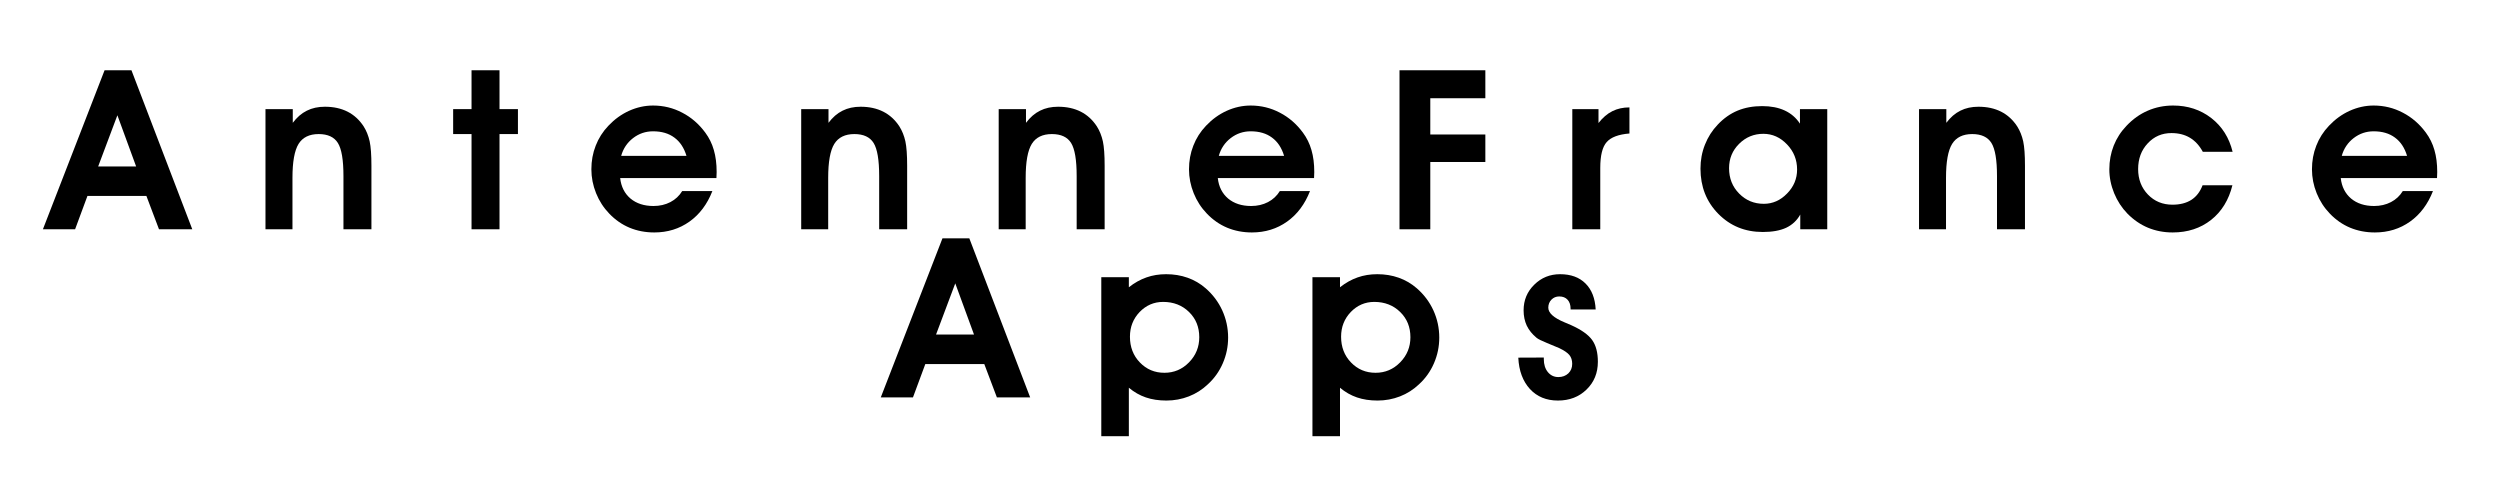 <svg xmlns="http://www.w3.org/2000/svg" xmlns:xlink="http://www.w3.org/1999/xlink" width="250" zoomAndPan="magnify" viewBox="0 0 187.5 37.5" height="50" preserveAspectRatio="xMidYMid meet" version="1.0"><defs><g/></defs><g fill="#000000" fill-opacity="1"><g transform="translate(3.839, 17.196)"><g><path d="M 6.371 -4.711 L 4.965 -8.551 L 3.523 -4.711 Z M 2.719 -2.5 L 1.793 0 L -0.621 0 L 4.004 -11.926 L 6.02 -11.926 L 10.582 0 L 8.086 0 L 7.141 -2.5 Z M 2.719 -2.5 "/></g></g></g><g fill="#000000" fill-opacity="1"><g transform="translate(18.97, 17.196)"><g><path d="M 2.988 -9.012 L 2.988 -7.984 C 3.297 -8.395 3.645 -8.699 4.043 -8.895 C 4.438 -9.094 4.891 -9.191 5.398 -9.191 C 6.047 -9.191 6.613 -9.066 7.098 -8.82 C 7.582 -8.574 7.984 -8.207 8.305 -7.715 C 8.512 -7.387 8.66 -7.016 8.754 -6.598 C 8.844 -6.18 8.887 -5.57 8.887 -4.766 L 8.887 0 L 6.789 0 L 6.789 -3.988 C 6.789 -5.195 6.652 -6.023 6.371 -6.473 C 6.094 -6.918 5.613 -7.141 4.93 -7.141 C 4.23 -7.141 3.73 -6.895 3.422 -6.402 C 3.117 -5.906 2.965 -5.059 2.965 -3.859 L 2.965 0 L 0.941 0 L 0.941 -9.012 Z M 2.988 -9.012 "/></g></g></g><g fill="#000000" fill-opacity="1"><g transform="translate(33.783, 17.196)"><g><path d="M 1.582 0 L 1.582 -7.141 L 0.203 -7.141 L 0.203 -9.012 L 1.582 -9.012 L 1.582 -11.926 L 3.68 -11.926 L 3.68 -9.012 L 5.062 -9.012 L 5.062 -7.141 L 3.68 -7.141 L 3.68 0 Z M 1.582 0 "/></g></g></g><g fill="#000000" fill-opacity="1"><g transform="translate(43.951, 17.196)"><g><path d="M 7.535 -5.504 C 7.355 -6.105 7.055 -6.562 6.629 -6.875 C 6.207 -7.191 5.672 -7.348 5.027 -7.348 C 4.473 -7.348 3.973 -7.18 3.531 -6.84 C 3.09 -6.5 2.789 -6.055 2.637 -5.504 Z M 2.562 -3.84 C 2.633 -3.191 2.895 -2.68 3.336 -2.305 C 3.781 -1.934 4.359 -1.746 5.062 -1.746 C 5.531 -1.746 5.953 -1.844 6.328 -2.039 C 6.703 -2.234 6.996 -2.512 7.215 -2.867 L 9.477 -2.867 C 9.094 -1.883 8.523 -1.121 7.762 -0.578 C 7 -0.035 6.117 0.238 5.121 0.238 C 4.449 0.238 3.828 0.117 3.266 -0.117 C 2.699 -0.355 2.191 -0.707 1.746 -1.172 C 1.32 -1.613 0.988 -2.125 0.754 -2.707 C 0.52 -3.289 0.402 -3.887 0.402 -4.496 C 0.402 -5.125 0.508 -5.715 0.727 -6.27 C 0.941 -6.824 1.258 -7.324 1.68 -7.766 C 2.137 -8.25 2.656 -8.625 3.234 -8.887 C 3.812 -9.148 4.414 -9.281 5.027 -9.281 C 5.809 -9.281 6.539 -9.102 7.215 -8.746 C 7.895 -8.395 8.469 -7.895 8.945 -7.25 C 9.234 -6.859 9.449 -6.426 9.586 -5.945 C 9.727 -5.465 9.797 -4.914 9.797 -4.293 C 9.797 -4.242 9.793 -4.168 9.789 -4.066 C 9.781 -3.965 9.781 -3.891 9.781 -3.84 Z M 2.562 -3.84 "/></g></g></g><g fill="#000000" fill-opacity="1"><g transform="translate(59.149, 17.196)"><g><path d="M 2.988 -9.012 L 2.988 -7.984 C 3.297 -8.395 3.645 -8.699 4.043 -8.895 C 4.438 -9.094 4.891 -9.191 5.398 -9.191 C 6.047 -9.191 6.613 -9.066 7.098 -8.82 C 7.582 -8.574 7.984 -8.207 8.305 -7.715 C 8.512 -7.387 8.66 -7.016 8.754 -6.598 C 8.844 -6.18 8.887 -5.57 8.887 -4.766 L 8.887 0 L 6.789 0 L 6.789 -3.988 C 6.789 -5.195 6.652 -6.023 6.371 -6.473 C 6.094 -6.918 5.613 -7.141 4.93 -7.141 C 4.23 -7.141 3.73 -6.895 3.422 -6.402 C 3.117 -5.906 2.965 -5.059 2.965 -3.859 L 2.965 0 L 0.941 0 L 0.941 -9.012 Z M 2.988 -9.012 "/></g></g></g><g fill="#000000" fill-opacity="1"><g transform="translate(73.961, 17.196)"><g><path d="M 2.988 -9.012 L 2.988 -7.984 C 3.297 -8.395 3.645 -8.699 4.043 -8.895 C 4.438 -9.094 4.891 -9.191 5.398 -9.191 C 6.047 -9.191 6.613 -9.066 7.098 -8.82 C 7.582 -8.574 7.984 -8.207 8.305 -7.715 C 8.512 -7.387 8.66 -7.016 8.754 -6.598 C 8.844 -6.18 8.887 -5.57 8.887 -4.766 L 8.887 0 L 6.789 0 L 6.789 -3.988 C 6.789 -5.195 6.652 -6.023 6.371 -6.473 C 6.094 -6.918 5.613 -7.141 4.93 -7.141 C 4.23 -7.141 3.73 -6.895 3.422 -6.402 C 3.117 -5.906 2.965 -5.059 2.965 -3.859 L 2.965 0 L 0.941 0 L 0.941 -9.012 Z M 2.988 -9.012 "/></g></g></g><g fill="#000000" fill-opacity="1"><g transform="translate(88.773, 17.196)"><g><path d="M 7.535 -5.504 C 7.355 -6.105 7.055 -6.562 6.629 -6.875 C 6.207 -7.191 5.672 -7.348 5.027 -7.348 C 4.473 -7.348 3.973 -7.18 3.531 -6.84 C 3.09 -6.5 2.789 -6.055 2.637 -5.504 Z M 2.562 -3.84 C 2.633 -3.191 2.895 -2.68 3.336 -2.305 C 3.781 -1.934 4.359 -1.746 5.062 -1.746 C 5.531 -1.746 5.953 -1.844 6.328 -2.039 C 6.703 -2.234 6.996 -2.512 7.215 -2.867 L 9.477 -2.867 C 9.094 -1.883 8.523 -1.121 7.762 -0.578 C 7 -0.035 6.117 0.238 5.121 0.238 C 4.449 0.238 3.828 0.117 3.266 -0.117 C 2.699 -0.355 2.191 -0.707 1.746 -1.172 C 1.32 -1.613 0.988 -2.125 0.754 -2.707 C 0.52 -3.289 0.402 -3.887 0.402 -4.496 C 0.402 -5.125 0.508 -5.715 0.727 -6.27 C 0.941 -6.824 1.258 -7.324 1.68 -7.766 C 2.137 -8.25 2.656 -8.625 3.234 -8.887 C 3.812 -9.148 4.414 -9.281 5.027 -9.281 C 5.809 -9.281 6.539 -9.102 7.215 -8.746 C 7.895 -8.395 8.469 -7.895 8.945 -7.25 C 9.234 -6.859 9.449 -6.426 9.586 -5.945 C 9.727 -5.465 9.797 -4.914 9.797 -4.293 C 9.797 -4.242 9.793 -4.168 9.789 -4.066 C 9.781 -3.965 9.781 -3.891 9.781 -3.84 Z M 2.562 -3.84 "/></g></g></g><g fill="#000000" fill-opacity="1"><g transform="translate(103.971, 17.196)"><g><path d="M 0.992 0 L 0.992 -11.926 L 7.43 -11.926 L 7.43 -9.828 L 3.301 -9.828 L 3.301 -7.109 L 7.43 -7.109 L 7.43 -5.047 L 3.301 -5.047 L 3.301 0 Z M 0.992 0 "/></g></g></g><g fill="#000000" fill-opacity="1"><g transform="translate(117.071, 17.196)"><g><path d="M 5.137 -7.184 C 4.32 -7.117 3.754 -6.906 3.434 -6.543 C 3.109 -6.184 2.949 -5.535 2.949 -4.594 L 2.949 0 L 0.852 0 L 0.852 -9.012 L 2.816 -9.012 L 2.816 -7.969 C 3.133 -8.375 3.48 -8.672 3.859 -8.859 C 4.234 -9.047 4.66 -9.141 5.137 -9.141 Z M 5.137 -7.184 "/></g></g></g><g fill="#000000" fill-opacity="1"><g transform="translate(127.149, 17.196)"><g><path d="M 2.531 -4.578 C 2.531 -3.82 2.785 -3.184 3.289 -2.676 C 3.793 -2.164 4.41 -1.91 5.137 -1.91 C 5.797 -1.91 6.379 -2.164 6.879 -2.68 C 7.383 -3.191 7.633 -3.793 7.633 -4.48 C 7.633 -5.211 7.383 -5.84 6.875 -6.367 C 6.371 -6.895 5.781 -7.16 5.102 -7.16 C 4.395 -7.16 3.785 -6.91 3.285 -6.41 C 2.781 -5.91 2.531 -5.301 2.531 -4.578 Z M 7.871 0 L 7.871 -1.105 C 7.621 -0.656 7.266 -0.328 6.812 -0.113 C 6.355 0.098 5.773 0.203 5.062 0.203 C 3.73 0.203 2.617 -0.25 1.723 -1.16 C 0.832 -2.066 0.387 -3.195 0.387 -4.547 C 0.387 -5.18 0.496 -5.781 0.723 -6.348 C 0.945 -6.914 1.266 -7.414 1.68 -7.848 C 2.125 -8.32 2.625 -8.672 3.168 -8.898 C 3.715 -9.125 4.332 -9.238 5.012 -9.238 C 5.668 -9.238 6.23 -9.129 6.703 -8.91 C 7.176 -8.691 7.559 -8.363 7.848 -7.922 L 7.848 -9.012 L 9.895 -9.012 L 9.895 0 Z M 7.871 0 "/></g></g></g><g fill="#000000" fill-opacity="1"><g transform="translate(142.986, 17.196)"><g><path d="M 2.988 -9.012 L 2.988 -7.984 C 3.297 -8.395 3.645 -8.699 4.043 -8.895 C 4.438 -9.094 4.891 -9.191 5.398 -9.191 C 6.047 -9.191 6.613 -9.066 7.098 -8.82 C 7.582 -8.574 7.984 -8.207 8.305 -7.715 C 8.512 -7.387 8.66 -7.016 8.754 -6.598 C 8.844 -6.18 8.887 -5.57 8.887 -4.766 L 8.887 0 L 6.789 0 L 6.789 -3.988 C 6.789 -5.195 6.652 -6.023 6.371 -6.473 C 6.094 -6.918 5.613 -7.141 4.93 -7.141 C 4.23 -7.141 3.73 -6.895 3.422 -6.402 C 3.117 -5.906 2.965 -5.059 2.965 -3.859 L 2.965 0 L 0.941 0 L 0.941 -9.012 Z M 2.988 -9.012 "/></g></g></g><g fill="#000000" fill-opacity="1"><g transform="translate(157.798, 17.196)"><g><path d="M 7.414 -5.809 C 7.16 -6.277 6.84 -6.629 6.449 -6.863 C 6.059 -7.098 5.598 -7.215 5.062 -7.215 C 4.352 -7.215 3.758 -6.961 3.281 -6.445 C 2.801 -5.934 2.562 -5.289 2.562 -4.512 C 2.562 -3.75 2.809 -3.113 3.297 -2.605 C 3.785 -2.098 4.398 -1.844 5.137 -1.844 C 5.703 -1.844 6.176 -1.965 6.555 -2.207 C 6.93 -2.449 7.211 -2.816 7.395 -3.301 L 9.633 -3.301 C 9.359 -2.199 8.828 -1.332 8.035 -0.703 C 7.242 -0.078 6.281 0.238 5.152 0.238 C 4.484 0.238 3.867 0.117 3.301 -0.117 C 2.734 -0.355 2.219 -0.707 1.762 -1.172 C 1.336 -1.609 1.004 -2.121 0.762 -2.707 C 0.523 -3.293 0.402 -3.891 0.402 -4.496 C 0.402 -5.129 0.512 -5.723 0.73 -6.273 C 0.949 -6.824 1.27 -7.324 1.695 -7.766 C 2.164 -8.262 2.695 -8.641 3.285 -8.895 C 3.875 -9.152 4.508 -9.281 5.184 -9.281 C 6.289 -9.281 7.242 -8.965 8.051 -8.34 C 8.859 -7.711 9.391 -6.867 9.648 -5.809 Z M 7.414 -5.809 "/></g></g></g><g fill="#000000" fill-opacity="1"><g transform="translate(172.995, 17.196)"><g><path d="M 7.535 -5.504 C 7.355 -6.105 7.055 -6.562 6.629 -6.875 C 6.207 -7.191 5.672 -7.348 5.027 -7.348 C 4.473 -7.348 3.973 -7.18 3.531 -6.84 C 3.09 -6.5 2.789 -6.055 2.637 -5.504 Z M 2.562 -3.84 C 2.633 -3.191 2.895 -2.68 3.336 -2.305 C 3.781 -1.934 4.359 -1.746 5.062 -1.746 C 5.531 -1.746 5.953 -1.844 6.328 -2.039 C 6.703 -2.234 6.996 -2.512 7.215 -2.867 L 9.477 -2.867 C 9.094 -1.883 8.523 -1.121 7.762 -0.578 C 7 -0.035 6.117 0.238 5.121 0.238 C 4.449 0.238 3.828 0.117 3.266 -0.117 C 2.699 -0.355 2.191 -0.707 1.746 -1.172 C 1.32 -1.613 0.988 -2.125 0.754 -2.707 C 0.52 -3.289 0.402 -3.887 0.402 -4.496 C 0.402 -5.125 0.508 -5.715 0.727 -6.27 C 0.941 -6.824 1.258 -7.324 1.68 -7.766 C 2.137 -8.25 2.656 -8.625 3.234 -8.887 C 3.812 -9.148 4.414 -9.281 5.027 -9.281 C 5.809 -9.281 6.539 -9.102 7.215 -8.746 C 7.895 -8.395 8.469 -7.895 8.945 -7.25 C 9.234 -6.859 9.449 -6.426 9.586 -5.945 C 9.727 -5.465 9.797 -4.914 9.797 -4.293 C 9.797 -4.242 9.793 -4.168 9.789 -4.066 C 9.781 -3.965 9.781 -3.891 9.781 -3.84 Z M 2.562 -3.84 "/></g></g></g><g fill="#000000" fill-opacity="1"><g transform="translate(66.68, 29.803)"><g><path d="M 6.371 -4.711 L 4.965 -8.551 L 3.523 -4.711 Z M 2.719 -2.5 L 1.793 0 L -0.621 0 L 4.004 -11.926 L 6.02 -11.926 L 10.582 0 L 8.086 0 L 7.141 -2.5 Z M 2.719 -2.5 "/></g></g></g><g fill="#000000" fill-opacity="1"><g transform="translate(81.812, 29.803)"><g><path d="M 2.934 -4.547 C 2.934 -3.777 3.18 -3.133 3.68 -2.617 C 4.176 -2.102 4.789 -1.844 5.52 -1.844 C 6.242 -1.844 6.855 -2.105 7.367 -2.629 C 7.879 -3.152 8.133 -3.781 8.133 -4.512 C 8.133 -5.273 7.879 -5.902 7.363 -6.406 C 6.852 -6.906 6.203 -7.16 5.422 -7.16 C 4.734 -7.16 4.148 -6.906 3.66 -6.402 C 3.176 -5.895 2.934 -5.277 2.934 -4.547 Z M 2.852 -0.723 L 2.852 2.914 L 0.785 2.914 L 0.785 -9.012 L 2.852 -9.012 L 2.852 -8.258 C 3.27 -8.59 3.711 -8.836 4.168 -8.996 C 4.629 -9.16 5.121 -9.238 5.652 -9.238 C 6.219 -9.238 6.754 -9.152 7.258 -8.973 C 7.758 -8.797 8.211 -8.531 8.609 -8.184 C 9.148 -7.715 9.566 -7.16 9.859 -6.52 C 10.148 -5.883 10.297 -5.203 10.297 -4.48 C 10.297 -3.809 10.164 -3.168 9.898 -2.555 C 9.633 -1.945 9.258 -1.418 8.773 -0.977 C 8.359 -0.582 7.883 -0.281 7.352 -0.074 C 6.82 0.133 6.258 0.238 5.668 0.238 C 5.094 0.238 4.582 0.16 4.125 0.004 C 3.668 -0.152 3.242 -0.395 2.852 -0.723 Z M 2.852 -0.723 "/></g></g></g><g fill="#000000" fill-opacity="1"><g transform="translate(97.648, 29.803)"><g><path d="M 2.934 -4.547 C 2.934 -3.777 3.18 -3.133 3.68 -2.617 C 4.176 -2.102 4.789 -1.844 5.52 -1.844 C 6.242 -1.844 6.855 -2.105 7.367 -2.629 C 7.879 -3.152 8.133 -3.781 8.133 -4.512 C 8.133 -5.273 7.879 -5.902 7.363 -6.406 C 6.852 -6.906 6.203 -7.16 5.422 -7.16 C 4.734 -7.16 4.148 -6.906 3.66 -6.402 C 3.176 -5.895 2.934 -5.277 2.934 -4.547 Z M 2.852 -0.723 L 2.852 2.914 L 0.785 2.914 L 0.785 -9.012 L 2.852 -9.012 L 2.852 -8.258 C 3.27 -8.59 3.711 -8.836 4.168 -8.996 C 4.629 -9.16 5.121 -9.238 5.652 -9.238 C 6.219 -9.238 6.754 -9.152 7.258 -8.973 C 7.758 -8.797 8.211 -8.531 8.609 -8.184 C 9.148 -7.715 9.566 -7.16 9.859 -6.52 C 10.148 -5.883 10.297 -5.203 10.297 -4.48 C 10.297 -3.809 10.164 -3.168 9.898 -2.555 C 9.633 -1.945 9.258 -1.418 8.773 -0.977 C 8.359 -0.582 7.883 -0.281 7.352 -0.074 C 6.82 0.133 6.258 0.238 5.668 0.238 C 5.094 0.238 4.582 0.16 4.125 0.004 C 3.668 -0.152 3.242 -0.395 2.852 -0.723 Z M 2.852 -0.723 "/></g></g></g><g fill="#000000" fill-opacity="1"><g transform="translate(113.485, 29.803)"><g><path d="M 2.301 -2.988 L 2.301 -2.867 C 2.301 -2.469 2.402 -2.145 2.605 -1.895 C 2.809 -1.648 3.07 -1.523 3.391 -1.523 C 3.695 -1.523 3.945 -1.617 4.141 -1.801 C 4.336 -1.988 4.43 -2.227 4.43 -2.516 C 4.43 -2.781 4.359 -3.004 4.219 -3.176 C 4.078 -3.348 3.824 -3.52 3.457 -3.695 C 3.25 -3.785 2.941 -3.914 2.539 -4.078 C 2.137 -4.242 1.875 -4.371 1.762 -4.465 C 1.43 -4.738 1.184 -5.043 1.023 -5.379 C 0.867 -5.715 0.785 -6.098 0.785 -6.527 C 0.785 -7.289 1.051 -7.93 1.586 -8.453 C 2.117 -8.977 2.762 -9.238 3.523 -9.238 C 4.324 -9.238 4.961 -9.008 5.426 -8.543 C 5.895 -8.078 6.148 -7.43 6.191 -6.594 L 4.309 -6.594 L 4.309 -6.645 C 4.309 -6.934 4.234 -7.16 4.082 -7.324 C 3.934 -7.488 3.723 -7.57 3.457 -7.57 C 3.223 -7.57 3.027 -7.488 2.871 -7.328 C 2.715 -7.164 2.637 -6.965 2.637 -6.727 C 2.637 -6.332 3.043 -5.965 3.852 -5.629 C 4.062 -5.539 4.227 -5.473 4.34 -5.422 C 5.117 -5.074 5.645 -4.699 5.93 -4.297 C 6.215 -3.895 6.355 -3.352 6.355 -2.672 C 6.355 -1.828 6.07 -1.133 5.504 -0.586 C 4.938 -0.035 4.223 0.238 3.359 0.238 C 2.488 0.238 1.789 -0.051 1.258 -0.629 C 0.727 -1.211 0.434 -1.992 0.387 -2.98 Z M 2.301 -2.988 "/></g></g></g></svg>